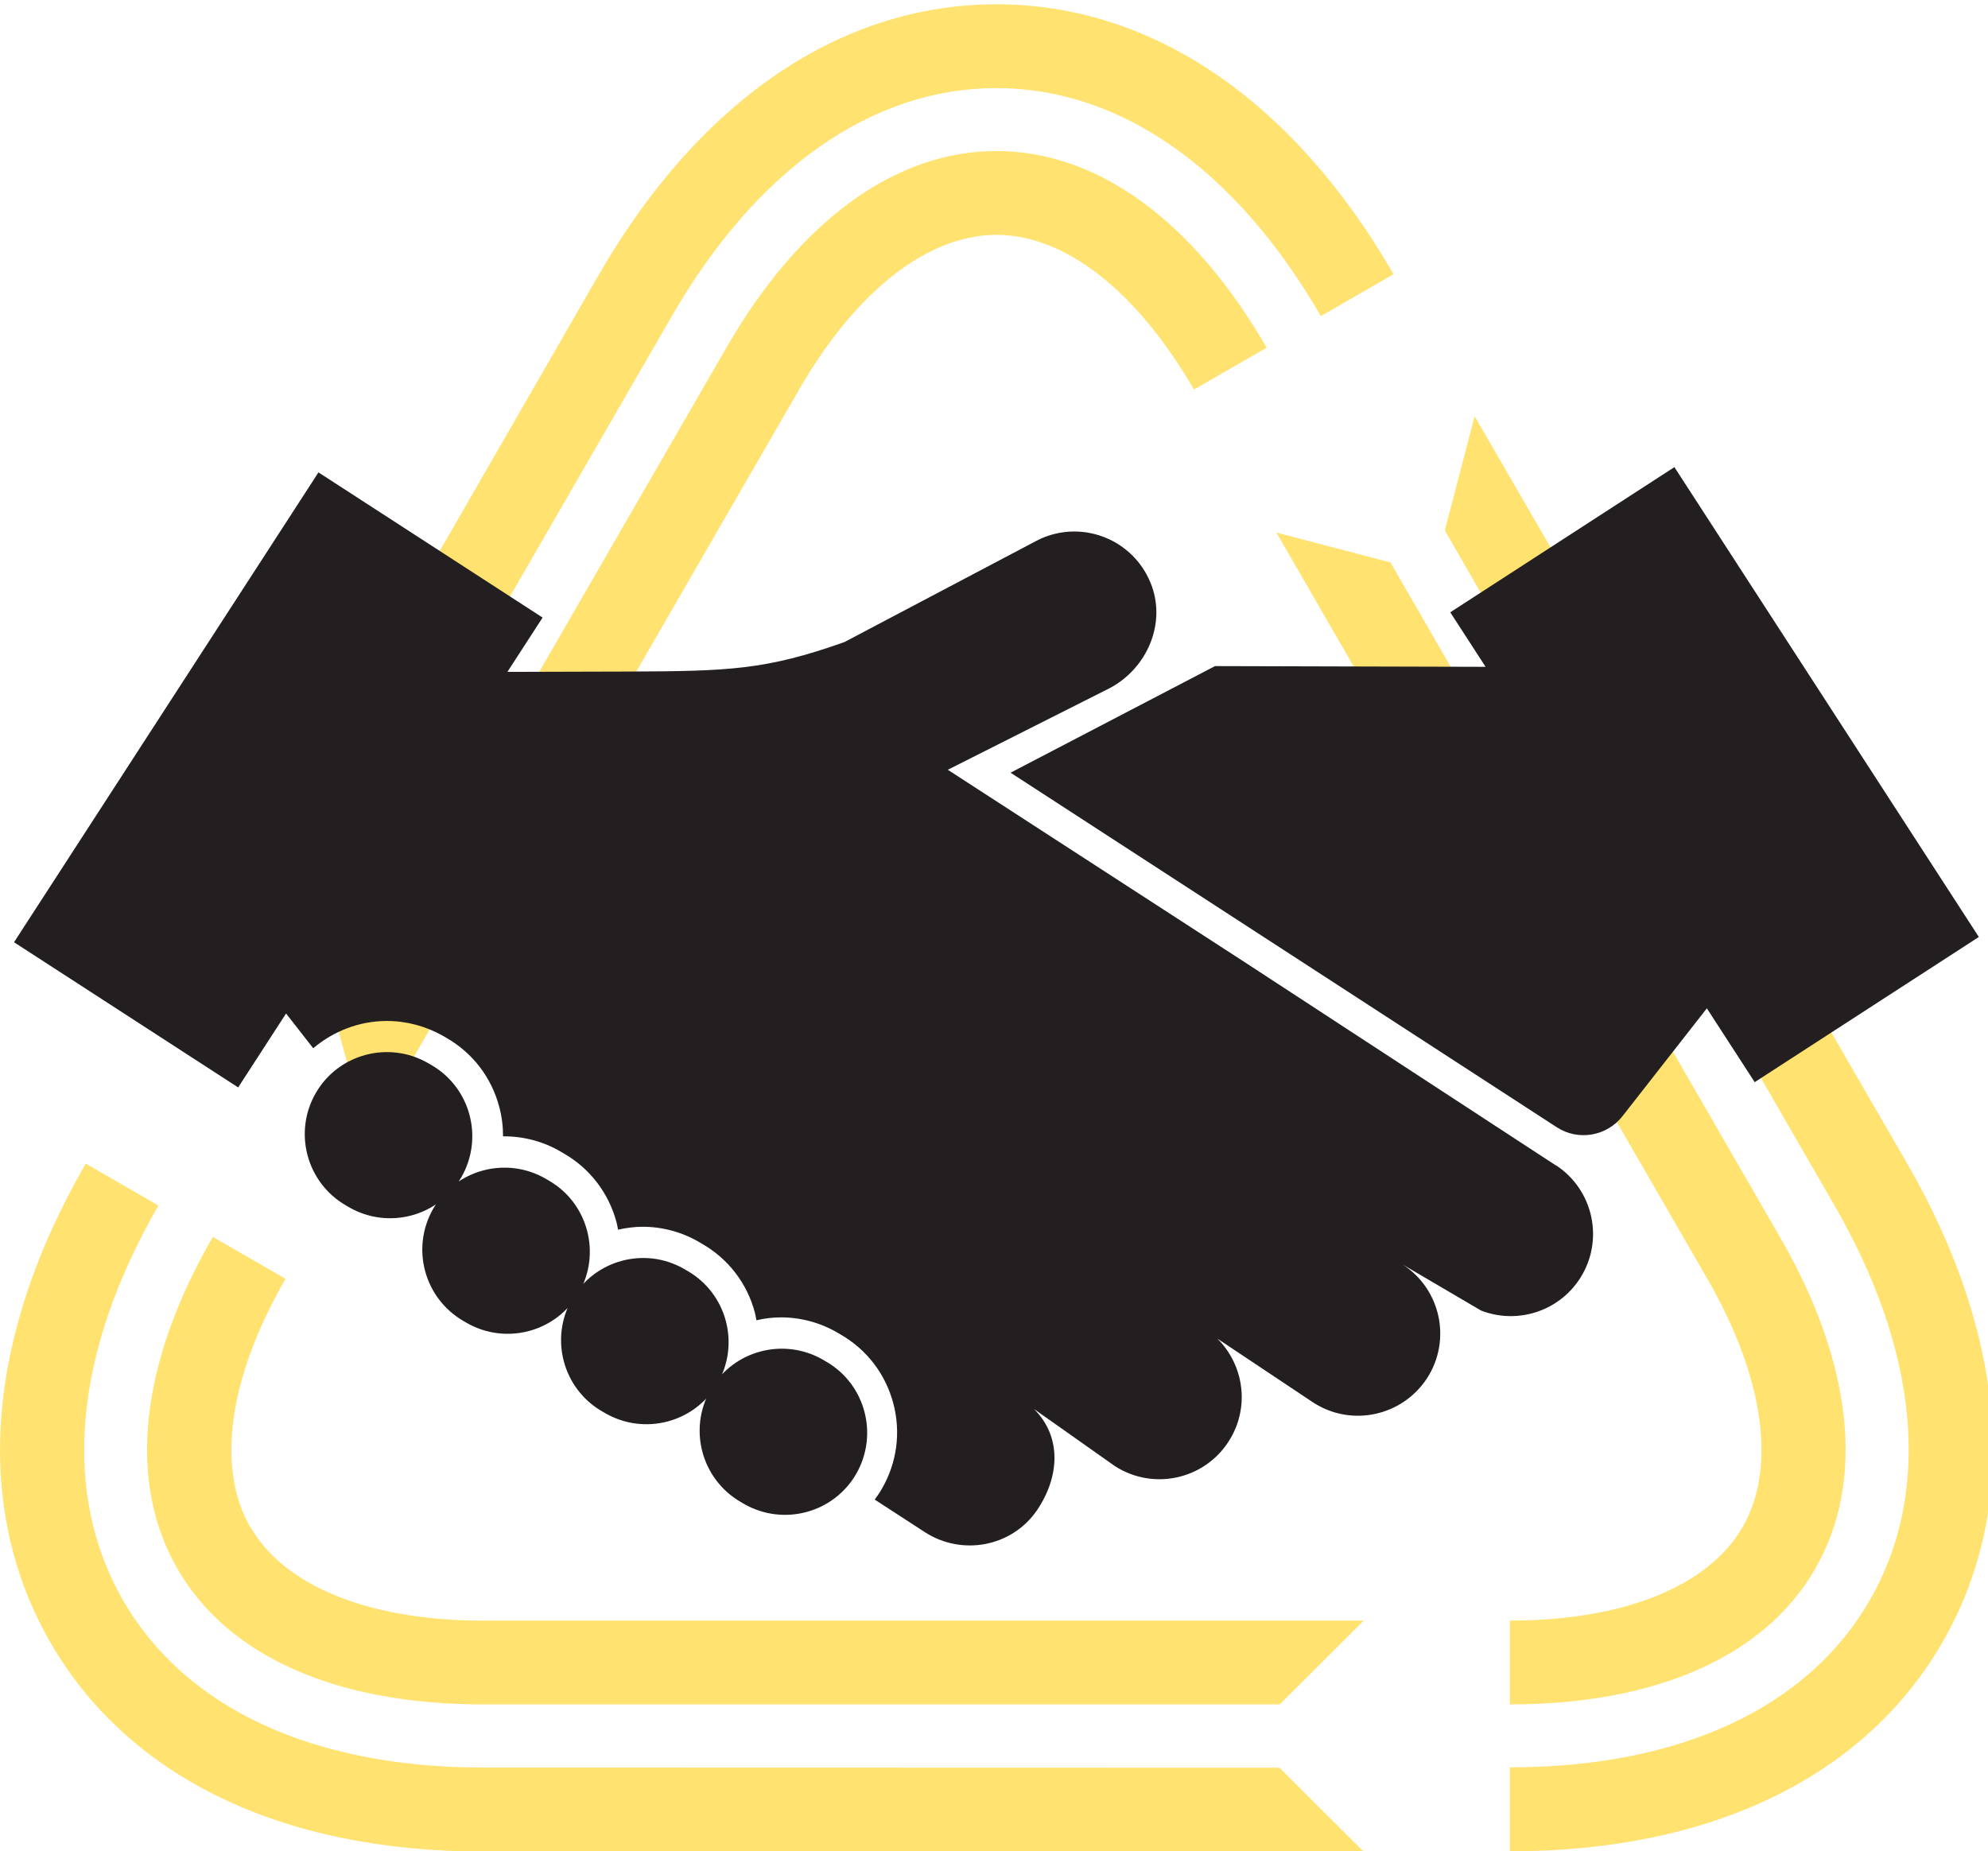 <svg xmlns="http://www.w3.org/2000/svg" viewBox="0 0 102 95" width="102" height="95">
	<defs>
		<clipPath clipPathUnits="userSpaceOnUse" id="cp1">
			<path d="M0 0L102 0L102 95L0 95Z" />
		</clipPath>
	</defs>
	<style>
		tspan { white-space:pre }
		.shp0 { fill: #ffe26f } 
		.shp1 { fill: #231f20 } 
	</style>
	<g id="Page 1" clip-path="url(#cp1)">
		<path id="Path 1" class="shp0" d="M14.45,50.9l20.02,-34.68c4.36,-7.55 10.27,-11.7 16.65,-11.7c6.38,0 12.29,4.16 16.65,11.7l3.73,-2.15c-5.16,-8.93 -12.39,-13.85 -20.38,-13.85c-7.98,0 -15.22,4.92 -20.38,13.85l-22.12,38.41zM24.78,90.7c-8.72,0 -15.27,-3.04 -18.46,-8.57c-3.19,-5.52 -2.55,-12.72 1.81,-20.27l-3.73,-2.15c-5.16,8.93 -5.8,17.66 -1.81,24.58c3.99,6.91 11.87,10.72 22.19,10.72h45.18l-4.31,-4.3zM97.85,59.7l-22.19,-38.34l-1.53,5.86l19.99,34.63c4.36,7.55 5,14.75 1.81,20.27c-3.19,5.53 -9.75,8.57 -18.46,8.57v4.31c10.32,0 18.2,-3.81 22.19,-10.72c3.99,-6.92 3.35,-15.64 -1.81,-24.58zM12.2,49.72l1.11,-0.3l19.67,-34.06c4.68,-8.11 11.12,-12.57 18.14,-12.57c6.56,0 12.67,3.93 17.25,11.09l0.74,-0.43c-4.75,-7.43 -11.12,-11.52 -17.99,-11.52c-7.34,0 -14.05,4.61 -18.88,12.99zM65.79,93.27l-0.85,-0.86h-40.17c-9.36,0 -16.44,-3.35 -19.95,-9.43c-3.28,-5.68 -2.93,-12.93 0.98,-20.48l-0.74,-0.43c-4.07,7.83 -4.42,15.39 -0.98,21.35c3.67,6.35 11.02,9.85 20.7,9.85zM79.19,93.24c8.81,-0.4 15.54,-3.87 18.97,-9.82c3.67,-6.36 3.03,-14.47 -1.81,-22.85l-20.09,-34.71l-0.29,1.12l19.64,34.02c4.68,8.1 5.33,15.91 1.81,21.99c-3.28,5.68 -9.74,9 -18.23,9.39zM77.47,83.16v4.3c7.51,0 13.08,-2.47 15.66,-6.95c2.59,-4.48 1.95,-10.54 -1.81,-17.04l-19.98,-34.61l-5.85,-1.53l22.11,38.29c2.91,5.05 3.57,9.69 1.81,12.74c-1.76,3.05 -6.11,4.8 -11.94,4.8zM12.84,78.36c-1.76,-3.05 -1.1,-7.69 1.81,-12.74l-3.73,-2.15c-3.76,6.51 -4.4,12.56 -1.81,17.04c2.59,4.49 8.15,6.95 15.67,6.95h40.88l4.31,-4.3h-45.18c-5.83,0 -10.18,-1.75 -11.94,-4.8zM51.12,7.75c-5.18,0 -10.1,3.58 -13.85,10.09l-20.01,34.66l1.59,5.86l22.15,-38.37c2.91,-5.05 6.6,-7.94 10.13,-7.94c3.52,0 7.21,2.89 10.13,7.94l3.73,-2.15c-3.76,-6.51 -8.68,-10.09 -13.86,-10.09zM79.19,85.69c5.98,-0.33 10.39,-2.47 12.45,-6.04c2.27,-3.93 1.62,-9.37 -1.81,-15.32l-19.63,-33.99l-1.16,-0.3l20.04,34.72c3.23,5.59 3.89,10.86 1.81,14.46c-1.87,3.25 -6.12,5.27 -11.71,5.61zM64.94,85.74l0.85,-0.85h-41.02c-6.46,0 -11.35,-2.07 -13.43,-5.67c-1.87,-3.24 -1.51,-7.94 0.99,-12.94l-0.74,-0.43c-2.7,5.35 -3.05,10.23 -0.99,13.81c2.27,3.93 7.3,6.09 14.17,6.09zM19.42,53.9l20.08,-34.78c3.23,-5.6 7.47,-8.8 11.62,-8.8c3.74,0 7.63,2.66 10.72,7.33l0.75,-0.43c-3.28,-5.01 -7.34,-7.76 -11.46,-7.76c-4.53,0 -8.93,3.28 -12.36,9.23l-19.65,34.04z" />
		<path id="Path 2" class="shp1" d="M43.93,75.63c1.16,-2.02 0.47,-4.6 -1.54,-5.76l-0.17,-0.1c-2.02,-1.16 -4.6,-0.47 -5.76,1.54c-1.16,2.02 -0.47,4.59 1.54,5.76l0.17,0.1c2.02,1.16 4.6,0.47 5.76,-1.54zM36.82,70.98c1.16,-2.02 0.47,-4.6 -1.54,-5.76l-0.17,-0.1c-2.02,-1.17 -4.6,-0.47 -5.76,1.54c-1.16,2.02 -0.47,4.6 1.54,5.76l0.17,0.1c2.02,1.16 4.6,0.47 5.76,-1.54zM29.7,66.34c1.16,-2.02 0.47,-4.6 -1.54,-5.76l-0.17,-0.1c-2.02,-1.16 -4.6,-0.47 -5.76,1.54c-1.16,2.02 -0.47,4.59 1.54,5.76l0.17,0.1c2.02,1.16 4.6,0.47 5.76,-1.54zM23.67,60.41c1.16,-2.02 0.47,-4.6 -1.54,-5.76l-0.17,-0.1c-2.02,-1.16 -4.6,-0.47 -5.76,1.54c-1.16,2.02 -0.47,4.59 1.54,5.76l0.17,0.1c2.02,1.16 4.6,0.47 5.76,-1.54zM79.84,59.81l-15.92,-10.4l-15.29,-9.91l8.31,-4.19c1.94,-1.03 2.93,-3.37 2.09,-5.41c-0.96,-2.33 -3.69,-3.29 -5.87,-2.14l-9.84,5.19c-4.04,1.43 -5.9,1.49 -11.12,1.51l-7.2,0.02l-10.89,16.8l1.96,2.51c1.04,-0.88 2.37,-1.4 3.78,-1.4c1.01,0 2.01,0.27 2.89,0.77l0.17,0.1c1.34,0.77 2.3,2.02 2.7,3.52c0.14,0.51 0.2,1.02 0.2,1.53h0.06c1.01,0 2.02,0.27 2.89,0.78l0.17,0.1c1.34,0.77 2.3,2.03 2.7,3.52c0.03,0.13 0.06,0.26 0.08,0.39c0.41,-0.09 0.84,-0.15 1.26,-0.15c1.01,0 2.02,0.27 2.89,0.78l0.17,0.1c1.34,0.77 2.3,2.02 2.7,3.52c0.03,0.14 0.06,0.27 0.08,0.4c0.41,-0.1 0.84,-0.15 1.26,-0.15c1.01,0 2.02,0.27 2.89,0.78l0.17,0.1c1.34,0.77 2.3,2.02 2.7,3.52c0.4,1.49 0.19,3.06 -0.58,4.39c-0.11,0.2 -0.24,0.38 -0.37,0.56l0.8,0.52l1.77,1.15c1.9,1.23 4.45,0.76 5.74,-1.1c1.19,-1.74 1.29,-3.8 -0.14,-5.22l4.15,2.93c1.95,1.26 4.56,0.71 5.83,-1.25c1.11,-1.71 0.82,-3.91 -0.57,-5.29l4.92,3.28c1.96,1.27 4.57,0.7 5.84,-1.25c1.26,-1.95 0.71,-4.56 -1.25,-5.83l4.02,2.36c1.83,0.71 3.96,0.07 5.07,-1.64c1.26,-1.95 0.71,-4.56 -1.25,-5.83zM27.84,31.69l-11.5,-7.45l-15.62,24.11l11.5,7.45zM77.24,34.22l-14.9,-0.04l-10.49,5.47l28.02,18.19c1.1,0.72 2.57,0.47 3.38,-0.57l4.89,-6.25zM90.03,55.53l11.5,-7.45l-15.62,-24.11l-11.5,7.45z" />
	</g>
</svg>